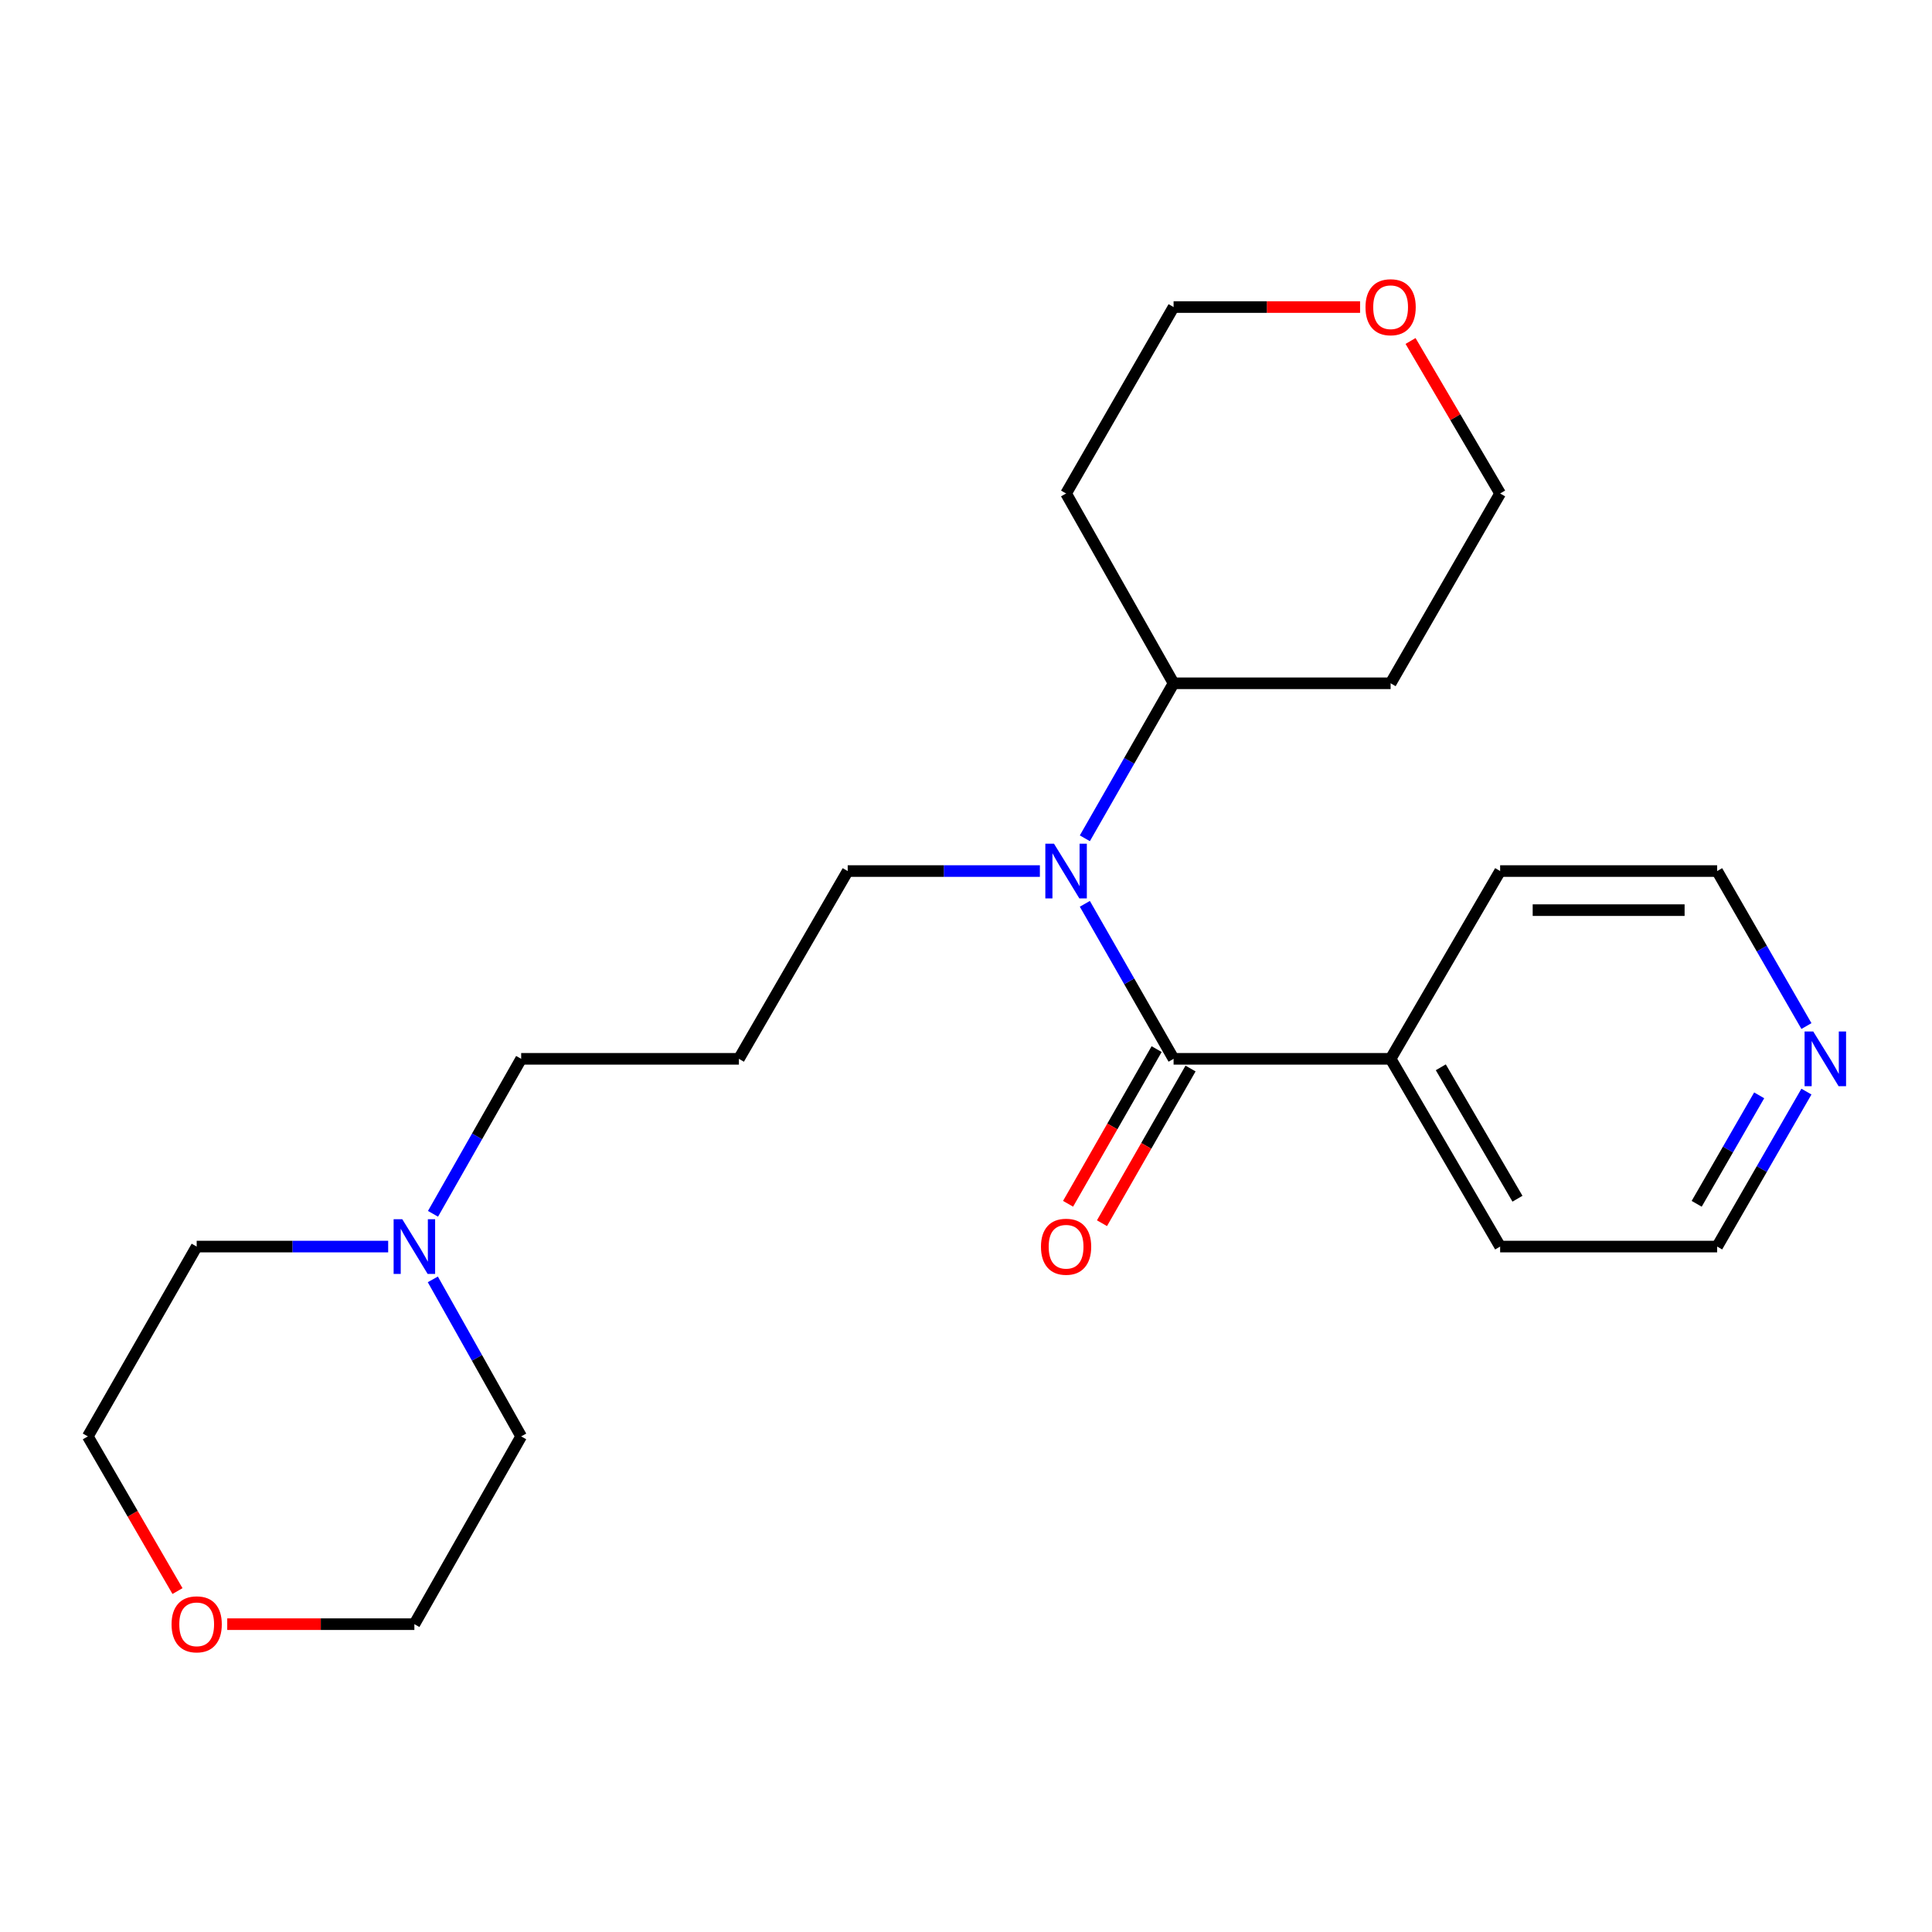 <?xml version='1.0' encoding='iso-8859-1'?>
<svg version='1.1' baseProfile='full'
              xmlns='http://www.w3.org/2000/svg'
                      xmlns:rdkit='http://www.rdkit.org/xml'
                      xmlns:xlink='http://www.w3.org/1999/xlink'
                  xml:space='preserve'
width='1000px' height='1000px' viewBox='0 0 1000 1000'>
<!-- END OF HEADER -->
<rect style='opacity:1.0;fill:#FFFFFF;stroke:none' width='1000' height='1000' x='0' y='0'> </rect>
<path class='bond-0' d='M 607.445,548.046 L 584.479,507.931' style='fill:none;fill-rule:evenodd;stroke:#000000;stroke-width:6px;stroke-linecap:butt;stroke-linejoin:miter;stroke-opacity:1' />
<path class='bond-0' d='M 584.479,507.931 L 561.514,467.817' style='fill:none;fill-rule:evenodd;stroke:#0000FF;stroke-width:6px;stroke-linecap:butt;stroke-linejoin:miter;stroke-opacity:1' />
<path class='bond-2' d='M 598.667,543.02 L 575.748,583.049' style='fill:none;fill-rule:evenodd;stroke:#000000;stroke-width:6px;stroke-linecap:butt;stroke-linejoin:miter;stroke-opacity:1' />
<path class='bond-2' d='M 575.748,583.049 L 552.829,623.078' style='fill:none;fill-rule:evenodd;stroke:#FF0000;stroke-width:6px;stroke-linecap:butt;stroke-linejoin:miter;stroke-opacity:1' />
<path class='bond-2' d='M 616.222,553.071 L 593.303,593.1' style='fill:none;fill-rule:evenodd;stroke:#000000;stroke-width:6px;stroke-linecap:butt;stroke-linejoin:miter;stroke-opacity:1' />
<path class='bond-2' d='M 593.303,593.1 L 570.384,633.129' style='fill:none;fill-rule:evenodd;stroke:#FF0000;stroke-width:6px;stroke-linecap:butt;stroke-linejoin:miter;stroke-opacity:1' />
<path class='bond-3' d='M 607.445,548.046 L 719.782,548.046' style='fill:none;fill-rule:evenodd;stroke:#000000;stroke-width:6px;stroke-linecap:butt;stroke-linejoin:miter;stroke-opacity:1' />
<path class='bond-4' d='M 561.514,433.898 L 584.479,393.784' style='fill:none;fill-rule:evenodd;stroke:#0000FF;stroke-width:6px;stroke-linecap:butt;stroke-linejoin:miter;stroke-opacity:1' />
<path class='bond-4' d='M 584.479,393.784 L 607.445,353.669' style='fill:none;fill-rule:evenodd;stroke:#000000;stroke-width:6px;stroke-linecap:butt;stroke-linejoin:miter;stroke-opacity:1' />
<path class='bond-9' d='M 538.239,450.858 L 488.504,450.858' style='fill:none;fill-rule:evenodd;stroke:#0000FF;stroke-width:6px;stroke-linecap:butt;stroke-linejoin:miter;stroke-opacity:1' />
<path class='bond-9' d='M 488.504,450.858 L 438.77,450.858' style='fill:none;fill-rule:evenodd;stroke:#000000;stroke-width:6px;stroke-linecap:butt;stroke-linejoin:miter;stroke-opacity:1' />
<path class='bond-1' d='M 224.123,628.268 L 246.941,588.157' style='fill:none;fill-rule:evenodd;stroke:#0000FF;stroke-width:6px;stroke-linecap:butt;stroke-linejoin:miter;stroke-opacity:1' />
<path class='bond-1' d='M 246.941,588.157 L 269.758,548.046' style='fill:none;fill-rule:evenodd;stroke:#000000;stroke-width:6px;stroke-linecap:butt;stroke-linejoin:miter;stroke-opacity:1' />
<path class='bond-13' d='M 200.921,645.223 L 151.362,645.223' style='fill:none;fill-rule:evenodd;stroke:#0000FF;stroke-width:6px;stroke-linecap:butt;stroke-linejoin:miter;stroke-opacity:1' />
<path class='bond-13' d='M 151.362,645.223 L 101.803,645.223' style='fill:none;fill-rule:evenodd;stroke:#000000;stroke-width:6px;stroke-linecap:butt;stroke-linejoin:miter;stroke-opacity:1' />
<path class='bond-14' d='M 224.03,662.201 L 246.894,702.84' style='fill:none;fill-rule:evenodd;stroke:#0000FF;stroke-width:6px;stroke-linecap:butt;stroke-linejoin:miter;stroke-opacity:1' />
<path class='bond-14' d='M 246.894,702.84 L 269.758,743.479' style='fill:none;fill-rule:evenodd;stroke:#000000;stroke-width:6px;stroke-linecap:butt;stroke-linejoin:miter;stroke-opacity:1' />
<path class='bond-21' d='M 719.782,548.046 L 776.468,450.858' style='fill:none;fill-rule:evenodd;stroke:#000000;stroke-width:6px;stroke-linecap:butt;stroke-linejoin:miter;stroke-opacity:1' />
<path class='bond-22' d='M 719.782,548.046 L 776.468,645.223' style='fill:none;fill-rule:evenodd;stroke:#000000;stroke-width:6px;stroke-linecap:butt;stroke-linejoin:miter;stroke-opacity:1' />
<path class='bond-22' d='M 745.758,552.43 L 785.438,620.454' style='fill:none;fill-rule:evenodd;stroke:#000000;stroke-width:6px;stroke-linecap:butt;stroke-linejoin:miter;stroke-opacity:1' />
<path class='bond-10' d='M 607.445,353.669 L 551.804,255.425' style='fill:none;fill-rule:evenodd;stroke:#000000;stroke-width:6px;stroke-linecap:butt;stroke-linejoin:miter;stroke-opacity:1' />
<path class='bond-11' d='M 607.445,353.669 L 719.782,353.669' style='fill:none;fill-rule:evenodd;stroke:#000000;stroke-width:6px;stroke-linecap:butt;stroke-linejoin:miter;stroke-opacity:1' />
<path class='bond-5' d='M 935.009,565.01 L 911.902,605.116' style='fill:none;fill-rule:evenodd;stroke:#0000FF;stroke-width:6px;stroke-linecap:butt;stroke-linejoin:miter;stroke-opacity:1' />
<path class='bond-5' d='M 911.902,605.116 L 888.794,645.223' style='fill:none;fill-rule:evenodd;stroke:#000000;stroke-width:6px;stroke-linecap:butt;stroke-linejoin:miter;stroke-opacity:1' />
<path class='bond-5' d='M 910.549,566.943 L 894.374,595.017' style='fill:none;fill-rule:evenodd;stroke:#0000FF;stroke-width:6px;stroke-linecap:butt;stroke-linejoin:miter;stroke-opacity:1' />
<path class='bond-5' d='M 894.374,595.017 L 878.199,623.092' style='fill:none;fill-rule:evenodd;stroke:#000000;stroke-width:6px;stroke-linecap:butt;stroke-linejoin:miter;stroke-opacity:1' />
<path class='bond-23' d='M 935.01,531.082 L 911.902,490.97' style='fill:none;fill-rule:evenodd;stroke:#0000FF;stroke-width:6px;stroke-linecap:butt;stroke-linejoin:miter;stroke-opacity:1' />
<path class='bond-23' d='M 911.902,490.97 L 888.794,450.858' style='fill:none;fill-rule:evenodd;stroke:#000000;stroke-width:6px;stroke-linecap:butt;stroke-linejoin:miter;stroke-opacity:1' />
<path class='bond-6' d='M 730.097,176.491 L 753.282,215.958' style='fill:none;fill-rule:evenodd;stroke:#FF0000;stroke-width:6px;stroke-linecap:butt;stroke-linejoin:miter;stroke-opacity:1' />
<path class='bond-6' d='M 753.282,215.958 L 776.468,255.425' style='fill:none;fill-rule:evenodd;stroke:#000000;stroke-width:6px;stroke-linecap:butt;stroke-linejoin:miter;stroke-opacity:1' />
<path class='bond-24' d='M 703.974,158.933 L 655.709,158.933' style='fill:none;fill-rule:evenodd;stroke:#FF0000;stroke-width:6px;stroke-linecap:butt;stroke-linejoin:miter;stroke-opacity:1' />
<path class='bond-24' d='M 655.709,158.933 L 607.445,158.933' style='fill:none;fill-rule:evenodd;stroke:#000000;stroke-width:6px;stroke-linecap:butt;stroke-linejoin:miter;stroke-opacity:1' />
<path class='bond-7' d='M 117.62,840.667 L 166.049,840.667' style='fill:none;fill-rule:evenodd;stroke:#FF0000;stroke-width:6px;stroke-linecap:butt;stroke-linejoin:miter;stroke-opacity:1' />
<path class='bond-7' d='M 166.049,840.667 L 214.478,840.667' style='fill:none;fill-rule:evenodd;stroke:#000000;stroke-width:6px;stroke-linecap:butt;stroke-linejoin:miter;stroke-opacity:1' />
<path class='bond-25' d='M 91.872,823.538 L 68.663,783.508' style='fill:none;fill-rule:evenodd;stroke:#FF0000;stroke-width:6px;stroke-linecap:butt;stroke-linejoin:miter;stroke-opacity:1' />
<path class='bond-25' d='M 68.663,783.508 L 45.455,743.479' style='fill:none;fill-rule:evenodd;stroke:#000000;stroke-width:6px;stroke-linecap:butt;stroke-linejoin:miter;stroke-opacity:1' />
<path class='bond-8' d='M 382.455,548.046 L 438.77,450.858' style='fill:none;fill-rule:evenodd;stroke:#000000;stroke-width:6px;stroke-linecap:butt;stroke-linejoin:miter;stroke-opacity:1' />
<path class='bond-12' d='M 382.455,548.046 L 269.758,548.046' style='fill:none;fill-rule:evenodd;stroke:#000000;stroke-width:6px;stroke-linecap:butt;stroke-linejoin:miter;stroke-opacity:1' />
<path class='bond-16' d='M 551.804,255.425 L 607.445,158.933' style='fill:none;fill-rule:evenodd;stroke:#000000;stroke-width:6px;stroke-linecap:butt;stroke-linejoin:miter;stroke-opacity:1' />
<path class='bond-15' d='M 719.782,353.669 L 776.468,255.425' style='fill:none;fill-rule:evenodd;stroke:#000000;stroke-width:6px;stroke-linecap:butt;stroke-linejoin:miter;stroke-opacity:1' />
<path class='bond-20' d='M 101.803,645.223 L 45.455,743.479' style='fill:none;fill-rule:evenodd;stroke:#000000;stroke-width:6px;stroke-linecap:butt;stroke-linejoin:miter;stroke-opacity:1' />
<path class='bond-19' d='M 269.758,743.479 L 214.478,840.667' style='fill:none;fill-rule:evenodd;stroke:#000000;stroke-width:6px;stroke-linecap:butt;stroke-linejoin:miter;stroke-opacity:1' />
<path class='bond-17' d='M 888.794,645.223 L 776.468,645.223' style='fill:none;fill-rule:evenodd;stroke:#000000;stroke-width:6px;stroke-linecap:butt;stroke-linejoin:miter;stroke-opacity:1' />
<path class='bond-18' d='M 888.794,450.858 L 776.468,450.858' style='fill:none;fill-rule:evenodd;stroke:#000000;stroke-width:6px;stroke-linecap:butt;stroke-linejoin:miter;stroke-opacity:1' />
<path class='bond-18' d='M 871.945,471.086 L 793.317,471.086' style='fill:none;fill-rule:evenodd;stroke:#000000;stroke-width:6px;stroke-linecap:butt;stroke-linejoin:miter;stroke-opacity:1' />
<path  class='atom-1' d='M 545.544 436.698
L 554.824 451.698
Q 555.744 453.178, 557.224 455.858
Q 558.704 458.538, 558.784 458.698
L 558.784 436.698
L 562.544 436.698
L 562.544 465.018
L 558.664 465.018
L 548.704 448.618
Q 547.544 446.698, 546.304 444.498
Q 545.104 442.298, 544.744 441.618
L 544.744 465.018
L 541.064 465.018
L 541.064 436.698
L 545.544 436.698
' fill='#0000FF'/>
<path  class='atom-2' d='M 208.218 631.063
L 217.498 646.063
Q 218.418 647.543, 219.898 650.223
Q 221.378 652.903, 221.458 653.063
L 221.458 631.063
L 225.218 631.063
L 225.218 659.383
L 221.338 659.383
L 211.378 642.983
Q 210.218 641.063, 208.978 638.863
Q 207.778 636.663, 207.418 635.983
L 207.418 659.383
L 203.738 659.383
L 203.738 631.063
L 208.218 631.063
' fill='#0000FF'/>
<path  class='atom-3' d='M 538.804 645.303
Q 538.804 638.503, 542.164 634.703
Q 545.524 630.903, 551.804 630.903
Q 558.084 630.903, 561.444 634.703
Q 564.804 638.503, 564.804 645.303
Q 564.804 652.183, 561.404 656.103
Q 558.004 659.983, 551.804 659.983
Q 545.564 659.983, 542.164 656.103
Q 538.804 652.223, 538.804 645.303
M 551.804 656.783
Q 556.124 656.783, 558.444 653.903
Q 560.804 650.983, 560.804 645.303
Q 560.804 639.743, 558.444 636.943
Q 556.124 634.103, 551.804 634.103
Q 547.484 634.103, 545.124 636.903
Q 542.804 639.703, 542.804 645.303
Q 542.804 651.023, 545.124 653.903
Q 547.484 656.783, 551.804 656.783
' fill='#FF0000'/>
<path  class='atom-6' d='M 938.523 533.886
L 947.803 548.886
Q 948.723 550.366, 950.203 553.046
Q 951.683 555.726, 951.763 555.886
L 951.763 533.886
L 955.523 533.886
L 955.523 562.206
L 951.643 562.206
L 941.683 545.806
Q 940.523 543.886, 939.283 541.686
Q 938.083 539.486, 937.723 538.806
L 937.723 562.206
L 934.043 562.206
L 934.043 533.886
L 938.523 533.886
' fill='#0000FF'/>
<path  class='atom-7' d='M 706.782 159.013
Q 706.782 152.213, 710.142 148.413
Q 713.502 144.613, 719.782 144.613
Q 726.062 144.613, 729.422 148.413
Q 732.782 152.213, 732.782 159.013
Q 732.782 165.893, 729.382 169.813
Q 725.982 173.693, 719.782 173.693
Q 713.542 173.693, 710.142 169.813
Q 706.782 165.933, 706.782 159.013
M 719.782 170.493
Q 724.102 170.493, 726.422 167.613
Q 728.782 164.693, 728.782 159.013
Q 728.782 153.453, 726.422 150.653
Q 724.102 147.813, 719.782 147.813
Q 715.462 147.813, 713.102 150.613
Q 710.782 153.413, 710.782 159.013
Q 710.782 164.733, 713.102 167.613
Q 715.462 170.493, 719.782 170.493
' fill='#FF0000'/>
<path  class='atom-8' d='M 88.803 840.747
Q 88.803 833.947, 92.163 830.147
Q 95.523 826.347, 101.803 826.347
Q 108.083 826.347, 111.443 830.147
Q 114.803 833.947, 114.803 840.747
Q 114.803 847.627, 111.403 851.547
Q 108.003 855.427, 101.803 855.427
Q 95.563 855.427, 92.163 851.547
Q 88.803 847.667, 88.803 840.747
M 101.803 852.227
Q 106.123 852.227, 108.443 849.347
Q 110.803 846.427, 110.803 840.747
Q 110.803 835.187, 108.443 832.387
Q 106.123 829.547, 101.803 829.547
Q 97.483 829.547, 95.123 832.347
Q 92.803 835.147, 92.803 840.747
Q 92.803 846.467, 95.123 849.347
Q 97.483 852.227, 101.803 852.227
' fill='#FF0000'/>
</svg>
